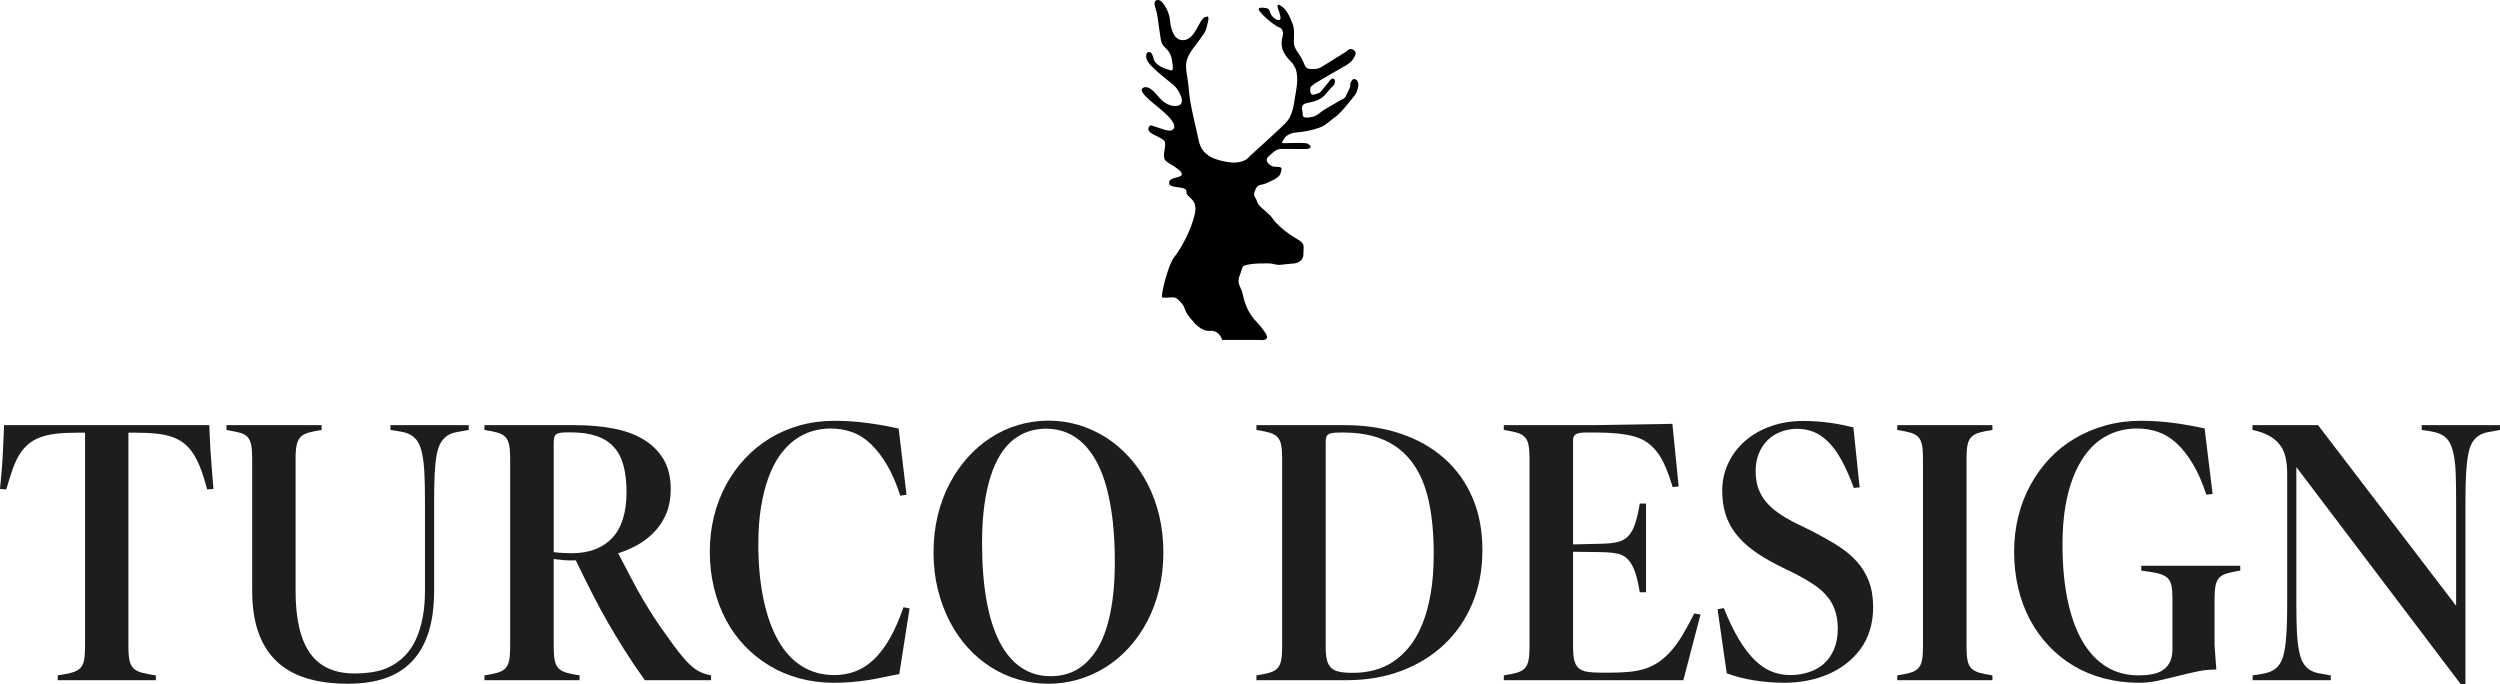 <?xml version="1.0" encoding="UTF-8"?> <svg xmlns="http://www.w3.org/2000/svg" id="Livello_2" width="837.159" height="229.124" viewBox="0 0 837.159 229.124"><g id="Livello_1-2"><g><g><path d="m102.531,227.079c-4.019-1.256-7.365-3.175-10.038-5.759-2.674-2.584-4.683-5.821-6.028-9.715-1.346-3.893-2.018-8.495-2.018-13.806v-44.404c0-1.865-.117-3.364-.35-4.494-.234-1.13-.655-2.009-1.265-2.638-.611-.627-1.472-1.085-2.583-1.372-1.113-.287-2.584-.592-4.414-.915v-1.615h31.863v1.615c-1.866.288-3.346.592-4.44.915-1.095.323-1.956.799-2.584,1.426-.628.628-1.068,1.499-1.319,2.61-.251,1.113-.377,2.602-.377,4.467v44.458c0,4.773.412,8.899,1.238,12.379.825,3.481,2.053,6.351,3.687,8.612,1.633,2.261,3.687,3.938,6.163,5.032,2.476,1.095,5.382,1.641,8.719,1.641,2.404,0,4.646-.197,6.728-.592,2.08-.395,3.983-1.067,5.705-2.019,1.722-.95,3.274-2.161,4.655-3.633,1.381-1.471,2.538-3.247,3.472-5.329.933-2.081,1.659-4.458,2.18-7.131.52-2.673.781-5.66.781-8.962v-30.141c0-3.553-.063-6.594-.189-9.123-.126-2.53-.359-4.646-.7-6.351-.341-1.704-.79-3.041-1.346-4.01-.557-.969-1.256-1.74-2.099-2.314-.844-.574-1.866-.987-3.068-1.238-1.203-.251-2.593-.484-4.171-.7v-1.615h26.212v1.615c-1.579.288-2.961.538-4.144.754-1.184.215-2.199.611-3.041,1.184-.844.574-1.561,1.346-2.153,2.314-.592.969-1.049,2.306-1.372,4.01-.323,1.705-.548,3.813-.673,6.324-.126,2.512-.188,5.562-.188,9.15v30.087c0,5.346-.619,9.976-1.857,13.886-1.238,3.912-3.077,7.159-5.517,9.742-2.44,2.584-5.455,4.486-9.042,5.705-3.588,1.22-7.715,1.83-12.379,1.83-5.347,0-10.03-.628-14.048-1.884Z" fill="#1d1e1c"></path><path d="m162.221,226.163c1.865-.286,3.346-.592,4.441-.915,1.094-.323,1.946-.798,2.557-1.426.61-.627,1.031-1.507,1.265-2.637.233-1.131.35-2.61.35-4.441v-63.35c0-1.865-.117-3.355-.35-4.467-.234-1.112-.655-1.982-1.265-2.61-.611-.627-1.463-1.103-2.557-1.426-1.095-.323-2.575-.627-4.441-.915v-1.615h30.087c4.593,0,8.862.359,12.81,1.076,3.947.719,7.355,1.929,10.226,3.633,2.87,1.705,5.131,3.912,6.782,6.62,1.65,2.71,2.476,6.091,2.476,10.146,0,2.943-.457,5.562-1.372,7.858-.915,2.297-2.18,4.324-3.795,6.082-1.615,1.759-3.481,3.256-5.598,4.494-2.118,1.238-4.396,2.234-6.836,2.987,1.615,3.087,3.076,5.885,4.387,8.397,1.31,2.512,2.592,4.836,3.848,6.97,1.255,2.135,2.503,4.154,3.741,6.055,1.238,1.902,2.574,3.84,4.01,5.813,1.83,2.62,3.399,4.745,4.71,6.378,1.31,1.633,2.493,2.933,3.552,3.902,1.058.969,2.108,1.705,3.149,2.207,1.04.503,2.278.897,3.714,1.183v1.615h-22.175c-2.512-3.516-4.746-6.826-6.701-9.93-1.956-3.103-3.831-6.207-5.625-9.312-1.795-3.103-3.552-6.351-5.275-9.742-1.722-3.391-3.571-7.113-5.544-11.168-.574.036-1.167.054-1.776.054-.611,0-1.23-.027-1.857-.081-.628-.054-1.256-.116-1.884-.188-.628-.071-1.247-.143-1.857-.215v29.549c0,1.83.116,3.31.35,4.441.233,1.13.664,2.01,1.292,2.637.627.628,1.488,1.103,2.583,1.426,1.094.323,2.574.628,4.441.915v1.615h-31.863v-1.615Zm24.812-41.093c.502.054.969.081,1.399.081s.888.019,1.372.054c.484.036.996.054,1.534.054,3.014,0,5.66-.439,7.939-1.319,2.278-.879,4.199-2.153,5.759-3.821,1.561-1.669,2.745-3.785,3.553-6.351.807-2.565,1.211-5.571,1.211-9.015,0-3.409-.341-6.369-1.023-8.881-.682-2.511-1.768-4.583-3.256-6.216-1.489-1.633-3.427-2.853-5.813-3.66-2.386-.807-5.266-1.211-8.638-1.211h-1.077c-.897,0-1.651.045-2.261.135-.611.09-1.077.242-1.399.457-.323.215-.557.548-.7.996-.144.449-.215,1.05-.215,1.803v36.707c.573.072,1.112.135,1.615.189Z" fill="#1d1e1c"></path><path d="m267.822,227.186c-3.66-.969-7.024-2.377-10.092-4.225-3.068-1.847-5.849-4.072-8.343-6.674-2.494-2.602-4.602-5.535-6.324-8.8-1.722-3.265-3.05-6.817-3.983-10.657-.933-3.839-1.399-7.876-1.399-12.111,0-4.09.466-8.02,1.399-11.787.933-3.768,2.269-7.266,4.01-10.495,1.74-3.23,3.848-6.171,6.324-8.827,2.476-2.655,5.248-4.925,8.316-6.809,3.068-1.884,6.44-3.337,10.119-4.36,3.678-1.023,7.543-1.534,11.599-1.534,2.045,0,4.037.072,5.974.215,1.938.144,3.803.341,5.598.592,1.794.251,3.526.53,5.194.834,1.669.305,3.238.619,4.71.942l2.637,22.175-2.099.323c-1.292-4.054-2.781-7.499-4.467-10.334-1.687-2.834-3.49-5.167-5.409-6.997-1.92-1.83-4.001-3.149-6.244-3.956-2.243-.807-4.638-1.211-7.185-1.211-2.189,0-4.306.315-6.351.942-2.045.628-3.965,1.606-5.759,2.933-1.795,1.328-3.427,3.023-4.898,5.086-1.472,2.064-2.737,4.53-3.795,7.401-1.059,2.871-1.893,6.154-2.503,9.85-.611,3.696-.915,7.877-.915,12.541,0,6.746.565,12.837,1.695,18.273,1.13,5.436,2.763,10.056,4.898,13.859,2.134,3.804,4.79,6.701,7.966,8.693,3.175,1.991,6.809,2.987,10.899,2.987,2.511,0,4.871-.421,7.078-1.264,2.207-.843,4.27-2.18,6.19-4.01,1.919-1.83,3.695-4.18,5.329-7.051,1.632-2.87,3.149-6.333,4.548-10.387l2.045.377-3.445,22.013c-1.722.288-3.463.628-5.221,1.023-1.759.395-3.535.727-5.329.996-1.795.269-3.625.484-5.49.646-1.866.161-3.804.242-5.813.242-3.983,0-7.804-.484-11.464-1.453Z" fill="#1d1e1c"></path><path d="m340.967,227.536c-3.266-.95-6.324-2.332-9.177-4.144-2.853-1.811-5.446-4.01-7.777-6.594-2.333-2.583-4.342-5.508-6.028-8.773-1.687-3.265-3.006-6.836-3.956-10.711-.951-3.875-1.426-7.983-1.426-12.325s.466-8.45,1.399-12.325c.932-3.876,2.26-7.445,3.983-10.711,1.722-3.265,3.749-6.198,6.082-8.8,2.332-2.601,4.925-4.817,7.777-6.647,2.853-1.83,5.902-3.23,9.15-4.198,3.247-.969,6.629-1.453,10.146-1.453,3.445,0,6.79.484,10.038,1.453,3.247.969,6.297,2.36,9.15,4.171,2.853,1.812,5.454,4.019,7.804,6.62,2.35,2.602,4.377,5.535,6.082,8.8,1.704,3.265,3.022,6.835,3.956,10.711.933,3.875,1.399,8.002,1.399,12.379,0,4.342-.467,8.442-1.399,12.299-.933,3.857-2.252,7.419-3.956,10.684-1.705,3.266-3.732,6.199-6.082,8.8-2.351,2.602-4.97,4.809-7.858,6.62-2.889,1.812-5.957,3.194-9.204,4.144-3.248.95-6.575,1.426-9.984,1.426-3.481,0-6.854-.476-10.119-1.426Zm16.685-1.991c1.83-.592,3.543-1.534,5.14-2.826,1.596-1.292,3.041-2.933,4.333-4.925,1.292-1.991,2.395-4.404,3.31-7.239.915-2.834,1.623-6.109,2.126-9.822.502-3.714.753-7.903.753-12.568,0-4.844-.224-9.312-.673-13.402-.449-4.09-1.113-7.804-1.992-11.141-.88-3.337-1.974-6.243-3.283-8.719-1.31-2.476-2.817-4.556-4.521-6.244-1.705-1.686-3.606-2.96-5.705-3.821s-4.369-1.292-6.809-1.292c-2.01,0-3.938.296-5.786.888-1.849.592-3.579,1.526-5.194,2.799-1.615,1.274-3.059,2.925-4.333,4.952-1.274,2.028-2.368,4.459-3.283,7.293-.915,2.835-1.624,6.1-2.126,9.796-.503,3.696-.754,7.858-.754,12.487,0,7.356.502,13.815,1.507,19.376,1.004,5.562,2.484,10.218,4.44,13.967,1.956,3.75,4.368,6.575,7.239,8.477,2.87,1.902,6.117,2.853,9.742,2.853,2.08,0,4.037-.296,5.866-.888Z" fill="#1d1e1c"></path><path d="m420.731,226.163c1.865-.286,3.346-.592,4.441-.915,1.094-.323,1.946-.798,2.557-1.426.61-.627,1.031-1.507,1.265-2.637.233-1.131.35-2.61.35-4.441v-63.35c0-1.865-.117-3.355-.35-4.467-.234-1.112-.655-1.982-1.265-2.61-.611-.627-1.463-1.103-2.557-1.426-1.095-.323-2.575-.627-4.441-.915v-1.615h29.549c6.889,0,13.16.96,18.811,2.879,5.651,1.92,10.504,4.674,14.559,8.262,4.054,3.589,7.194,7.966,9.419,13.133,2.225,5.167,3.337,11.034,3.337,17.6,0,6.495-1.113,12.416-3.337,17.762-2.225,5.347-5.355,9.931-9.392,13.752-4.037,3.821-8.827,6.782-14.371,8.88-5.544,2.1-11.689,3.149-18.434,3.149h-30.141v-1.615Zm32.563-.861c2.296,0,4.566-.286,6.809-.861,2.242-.574,4.351-1.507,6.324-2.799,1.973-1.292,3.795-2.96,5.463-5.005,1.668-2.045,3.112-4.548,4.332-7.508,1.22-2.96,2.171-6.386,2.853-10.28.681-3.893,1.023-8.369,1.023-13.429,0-6.566-.538-12.37-1.615-17.412-1.077-5.041-2.835-9.285-5.275-12.729-2.441-3.445-5.58-6.046-9.419-7.804-3.84-1.758-8.504-2.638-13.994-2.638h-.592c-1.113,0-2.01.036-2.691.108-.682.072-1.22.225-1.615.457-.395.234-.655.557-.78.969-.126.413-.188.978-.188,1.695v68.678c0,1.722.134,3.131.404,4.225s.727,1.964,1.372,2.61,1.543,1.095,2.691,1.345c1.148.251,2.601.377,4.36.377h.538Z" fill="#1d1e1c"></path><path d="m503.564,226.163c1.865-.286,3.346-.592,4.441-.915,1.094-.323,1.946-.798,2.557-1.426.61-.627,1.031-1.507,1.265-2.637.233-1.131.35-2.61.35-4.441v-63.35c0-1.865-.117-3.355-.35-4.467-.234-1.112-.655-1.982-1.265-2.61-.611-.627-1.463-1.103-2.557-1.426-1.095-.323-2.575-.627-4.441-.915v-1.615h30.033l26.427-.431,2.099,20.937-1.992.269c-.754-2.511-1.534-4.718-2.341-6.62-.807-1.902-1.705-3.526-2.691-4.871-.987-1.345-2.118-2.476-3.391-3.391-1.274-.915-2.745-1.605-4.413-2.072-1.668-.466-3.562-.807-5.678-1.023-2.118-.215-4.521-.323-7.212-.323h-3.391c-.826,0-1.516.054-2.072.162-.557.108-.987.261-1.292.457-.305.198-.53.458-.673.781-.144.323-.215.718-.215,1.184v34.877l9.419-.215c2.188-.035,4-.224,5.436-.565,1.435-.34,2.619-.977,3.552-1.911.933-.932,1.704-2.288,2.314-4.063.61-1.776,1.148-4.082,1.615-6.917h2.099v29.711h-2.099c-.467-2.871-1.005-5.167-1.615-6.89-.611-1.722-1.382-3.086-2.314-4.09-.933-1.004-2.118-1.659-3.552-1.964-1.436-.305-3.248-.475-5.436-.511l-9.419-.108v31.863c0,1.759.125,3.202.377,4.333.25,1.13.717,2.018,1.399,2.664.681.646,1.633,1.077,2.853,1.292,1.219.215,2.816.323,4.79.323h2.799c2.44,0,4.62-.089,6.54-.269,1.919-.179,3.695-.53,5.329-1.05,1.632-.519,3.148-1.256,4.548-2.207s2.763-2.162,4.09-3.634c1.327-1.471,2.61-3.238,3.848-5.302,1.238-2.063,2.574-4.511,4.01-7.346l2.099.323-5.759,22.013h-60.12v-1.615Z" fill="#1d1e1c"></path><path d="m592.344,228.424c-1.705-.144-3.355-.341-4.952-.592-1.597-.251-3.167-.574-4.709-.969-1.543-.395-3.033-.861-4.467-1.399l-3.068-21.422,2.099-.431c1.65,4.127,3.318,7.599,5.005,10.415,1.686,2.817,3.435,5.122,5.248,6.916,1.812,1.795,3.705,3.095,5.678,3.902,1.973.808,4.108,1.211,6.405,1.211,2.045,0,4.037-.304,5.974-.915,1.938-.61,3.633-1.543,5.086-2.799,1.453-1.256,2.61-2.87,3.472-4.844.861-1.973,1.292-4.306,1.292-6.997,0-2.26-.314-4.306-.942-6.136-.628-1.83-1.553-3.445-2.772-4.844-1.22-1.399-2.674-2.664-4.36-3.794-1.687-1.13-3.606-2.251-5.759-3.364l-6.405-3.176c-3.194-1.615-5.957-3.291-8.289-5.032-2.333-1.74-4.252-3.606-5.759-5.598-1.507-1.992-2.62-4.153-3.337-6.486-.719-2.332-1.077-4.916-1.077-7.751,0-3.301.681-6.386,2.045-9.258,1.363-2.87,3.256-5.355,5.678-7.455,2.422-2.099,5.292-3.731,8.612-4.898,3.318-1.165,6.952-1.749,10.899-1.749,1.507,0,2.996.054,4.467.162,1.471.108,2.924.261,4.36.457,1.435.198,2.807.431,4.118.7,1.309.269,2.557.548,3.74.834l2.099,20.076-1.938.215c-1.364-3.695-2.736-6.799-4.117-9.311-1.382-2.511-2.871-4.556-4.468-6.136-1.597-1.578-3.248-2.699-4.952-3.364-1.704-.664-3.508-.996-5.409-.996-1.902,0-3.714.323-5.436.969s-3.203,1.57-4.441,2.772c-1.238,1.203-2.225,2.683-2.96,4.441-.736,1.759-1.103,3.75-1.103,5.974,0,2.189.296,4.109.888,5.759.592,1.651,1.435,3.14,2.53,4.468,1.094,1.328,2.413,2.539,3.956,3.633,1.543,1.095,3.265,2.145,5.167,3.149l6.405,3.122c3.122,1.615,5.938,3.212,8.45,4.79,2.511,1.579,4.656,3.346,6.432,5.301,1.776,1.956,3.139,4.171,4.09,6.647.95,2.476,1.426,5.383,1.426,8.72,0,2.727-.359,5.266-1.077,7.616-.718,2.35-1.749,4.449-3.095,6.297-1.345,1.848-2.942,3.49-4.79,4.925-1.849,1.436-3.867,2.628-6.055,3.579-2.189.951-4.53,1.668-7.024,2.152-2.494.485-5.033.727-7.616.727-1.795,0-3.544-.072-5.248-.215Z" fill="#1d1e1c"></path><path d="m635.322,226.163c1.865-.286,3.346-.592,4.441-.915,1.094-.323,1.946-.798,2.557-1.426.61-.627,1.031-1.507,1.265-2.637.233-1.131.35-2.61.35-4.441v-63.35c0-1.865-.117-3.355-.35-4.467-.234-1.112-.655-1.982-1.265-2.61-.611-.627-1.463-1.103-2.557-1.426-1.095-.323-2.575-.627-4.441-.915v-1.615h31.863v1.615c-1.866.288-3.346.592-4.441.915-1.095.323-1.956.799-2.583,1.426-.628.628-1.059,1.499-1.292,2.61-.234,1.113-.35,2.602-.35,4.467v63.35c0,1.83.116,3.31.35,4.441.233,1.13.664,2.01,1.292,2.637.627.628,1.488,1.103,2.583,1.426,1.094.323,2.574.628,4.441.915v1.615h-31.863v-1.615Z" fill="#1d1e1c"></path><path d="m704.594,227.186c-3.696-.969-7.087-2.368-10.172-4.199-3.086-1.83-5.867-4.054-8.342-6.674-2.476-2.619-4.584-5.562-6.324-8.827-1.741-3.265-3.06-6.817-3.956-10.657-.897-3.839-1.346-7.876-1.346-12.111,0-4.09.466-8.02,1.399-11.787.933-3.768,2.288-7.275,4.064-10.523,1.776-3.247,3.902-6.19,6.378-8.827,2.476-2.638,5.31-4.898,8.504-6.782,3.193-1.884,6.647-3.337,10.361-4.36,3.714-1.023,7.634-1.534,11.76-1.534,2.045,0,4.045.072,6.001.215,1.956.144,3.822.341,5.598.592,1.776.251,3.472.53,5.086.834,1.615.305,3.157.602,4.629.888l2.691,21.96-2.099.269c-1.328-4.054-2.835-7.49-4.521-10.307-1.687-2.817-3.49-5.113-5.409-6.889-1.92-1.776-3.983-3.049-6.19-3.821-2.207-.771-4.602-1.157-7.185-1.157-2.225,0-4.378.315-6.459.942-2.081.628-4.046,1.606-5.894,2.933-1.849,1.328-3.526,3.032-5.032,5.113-1.507,2.081-2.817,4.548-3.929,7.401-1.113,2.853-1.983,6.136-2.61,9.85-.628,3.714-.942,7.904-.942,12.568,0,6.962.565,13.16,1.695,18.596,1.13,5.436,2.78,10.03,4.952,13.779,2.171,3.75,4.835,6.602,7.993,8.557,3.157,1.956,6.763,2.933,10.819,2.933,1.579,0,3.076-.125,4.494-.377,1.417-.251,2.637-.718,3.66-1.399,1.023-.681,1.811-1.588,2.368-2.718.556-1.13.834-2.592.834-4.386v-16.793c0-1.865-.117-3.355-.35-4.467-.234-1.111-.718-1.982-1.453-2.61-.736-.627-1.786-1.103-3.149-1.426-1.364-.323-3.194-.627-5.49-.915v-1.615h33.155v1.615c-1.795.287-3.256.592-4.386.915s-2.001.799-2.61,1.426c-.611.628-1.032,1.499-1.265,2.61-.234,1.113-.35,2.602-.35,4.467v15.609l.592,8.127c-2.153-.035-4.306.18-6.459.646-2.153.467-4.306.968-6.458,1.506-2.153.538-4.297,1.05-6.432,1.534-2.135.485-4.315.727-6.539.727-4.09,0-7.984-.484-11.68-1.453Z" fill="#1d1e1c"></path><path d="m754.326,226.163c1.543-.215,2.915-.448,4.118-.699,1.202-.251,2.234-.663,3.095-1.238.861-.574,1.569-1.346,2.126-2.315.556-.969.996-2.305,1.319-4.01.323-1.704.556-3.812.7-6.324.143-2.511.215-5.561.215-9.15v-43.597c0-2.332-.207-4.324-.619-5.974-.413-1.65-1.113-3.059-2.099-4.225-.987-1.166-2.207-2.126-3.66-2.88-1.453-.754-3.203-1.346-5.248-1.776v-1.615h21.96l46.234,60.497v-35.146c0-3.553-.045-6.594-.134-9.123-.09-2.53-.315-4.646-.673-6.351-.359-1.704-.807-3.041-1.345-4.01-.538-.969-1.247-1.74-2.126-2.314-.88-.574-1.911-.987-3.095-1.238-1.184-.251-2.566-.484-4.145-.7v-1.615h26.212v1.615c-1.579.288-2.952.538-4.117.754-1.167.215-2.18.611-3.041,1.184-.861.574-1.579,1.346-2.153,2.314-.574.969-1.023,2.306-1.346,4.01-.323,1.705-.557,3.813-.699,6.324-.144,2.512-.215,5.562-.215,9.15v61.412h-1.561l-55.061-72.715v46.019c0,3.589.062,6.639.188,9.15.125,2.512.358,4.62.7,6.324.341,1.705.789,3.041,1.346,4.01.556.969,1.265,1.741,2.126,2.315.861.574,1.884.978,3.068,1.211s2.547.476,4.09.726v1.615h-26.158v-1.615Z" fill="#1d1e1c"></path><path d="m70.481,150.919c-.126-2.045-.225-4.064-.296-6.055-.029-.801-.062-1.641-.096-2.503H1.359c-.027.862-.058,1.702-.094,2.503-.09,1.991-.18,4.01-.269,6.055-.09,2.045-.215,4.1-.377,6.163-.162,2.064-.368,4.279-.619,6.647l2.099.162c.718-2.476,1.399-4.655,2.045-6.539.646-1.884,1.399-3.534,2.26-4.952.861-1.417,1.848-2.61,2.961-3.579,1.112-.969,2.449-1.749,4.01-2.341,1.561-.592,3.355-1.004,5.382-1.238,2.027-.233,4.386-.35,7.078-.35h2.637v71.854c0,1.83-.117,3.31-.35,4.441-.234,1.13-.682,2.01-1.346,2.637-.664.628-1.588,1.103-2.772,1.426s-2.745.628-4.683.915v1.615h32.886v-1.615c-1.938-.286-3.508-.592-4.71-.915-1.203-.323-2.126-.798-2.772-1.426-.646-.627-1.095-1.507-1.346-2.637-.251-1.131-.377-2.61-.377-4.441v-71.854h2.638c2.655,0,5.005.117,7.051.35,2.045.234,3.839.646,5.382,1.238,1.543.592,2.87,1.372,3.983,2.341,1.112.969,2.099,2.162,2.96,3.579.861,1.418,1.641,3.068,2.341,4.952.7,1.884,1.372,4.064,2.018,6.539l2.099-.162c-.18-2.368-.359-4.583-.538-6.647-.18-2.063-.332-4.118-.457-6.163Z" fill="#1d1e1c"></path></g><path d="m453.405,26.466c-.674,0-1.348,1.432-1.264,2.106.064.509-.321,1.162-.511,1.611-.298.703-.649,1.383-.985,2.068-.049.101-.099.202-.167.291-.423.554-1.535.968-2.145,1.328-.782.462-1.563.924-2.345,1.386-.974.575-2.011,1.1-2.945,1.74-.927.636-1.935,1.594-2.985,1.988-.114.043-.231.077-.35.103-.465.102-.936.175-1.409.238-.737.1-2.22.147-2.079-.982.168-1.348-1.348-3.285,1.601-3.875,2.005-.401,4.344-.95,5.734-2.576.617-.722,1.244-1.435,1.874-2.144.442-.498,1.04-.89,1.366-1.484.269-.49.395-1.62-.24-1.923-.763-.364-1.624,1.125-1.989,1.578-.707.878-1.427,1.747-2.158,2.605-.171.2-.346.403-.572.539-.171.102-.363.162-.554.22-.419.128-.838.256-1.256.385-1.426.437-1.368-1.585-1.194-2.422.929-1.125,2.49-1.884,3.715-2.624,1.908-1.153,3.852-2.244,5.776-3.367,1.29-.753,2.683-1.372,3.813-2.368.594-.524,1.098-1.241,1.464-1.938.51-.97.554-1.608-.404-2.246-.217-.145-.452-.279-.711-.31-.43-.052-.84.186-1.178.457-.998.799-2.117,1.45-3.209,2.119-1.107.688-2.214,1.376-3.321,2.064-.725.451-1.456.893-2.175,1.352-1.1.701-2.393.832-3.683.737-.42-.031-.854-.089-1.213-.309-.754-.463-1.018-1.536-1.371-2.293-.491-1.056-.995-1.95-1.676-2.891-.667-.922-1.336-2.041-1.386-3.208-.084-1.937.421-4.465-.505-6.655-1.001-2.366-1.939-4.99-4.44-6.139-.094-.043-.2-.054-.299-.026-.263.075-.272.357-.244.586.106.861.576,1.561.744,2.385.093.456.411,1.375.23,1.804-.206.488-.861.387-1.247.207-1.075-.501-1.922-1.469-2.276-2.601-.091-.292-.158-.607-.361-.836-.203-.229-.51-.334-.807-.407-.693-.17-1.417-.214-2.126-.129-.098.012-.193.047-.272.107-.33.252-.114.704.117,1.002,1.574,2.03,3.627,3.669,5.758,5.059.661.431,1.294.36,1.735,1.103.727,1.223.183,2.172-.012,3.421-.137.875-.128,1.767.046,2.636.505,2.527,3.538,5.307,3.538,5.307l.927,1.601s1.179,2.274.253,7.413c-.927,5.138-.842,8.339-3.959,11.372-3.117,3.033-11.709,10.782-11.709,10.782,0,0-1.685,2.864-7.75,1.769-6.065-1.095-8.508-3.285-9.35-7.75-.842-4.465-2.696-10.445-3.201-16.763-.505-6.318-2.359-8.255,1.432-13.393,3.791-5.138,4.212-5.475,4.633-7.413.421-1.937,1.264-3.959-.674-3.117-1.938.842-3.117,7.16-6.823,7.665-3.706.505-4.633-4.128-4.886-6.907-.253-2.78-2.359-6.065-3.454-6.402-1.095-.337-2.274.084-1.348,2.696.624,1.758.783,3.726,1.047,5.561.157,1.091.308,2.183.483,3.271.167,1.036.246,2.341.797,3.246.496.816,1.357,1.385,1.927,2.16.639.871,1.078,1.87,1.222,2.945.136,1.02.427,2.135.275,3.164-.022.153-.066.322-.199.4-.123.073-.278.042-.417.006-2.258-.577-5.371-1.635-5.893-4.245-.59-2.948-2.864-2.19-2.274.337.59,2.527,7.75,7.581,9.35,9.098,1.601,1.516,3.875,5.812,1.432,6.57s-5.054-.758-7.076-3.285c-2.022-2.527-3.959-3.538-5.138-2.359-1.179,1.179,3.538,4.717,6.149,6.907,2.611,2.19,5.728,5.223,4.212,6.739-.771.771-2.308.294-3.195.042-1.379-.391-2.693-.989-4.091-1.314-.117-.027-.241-.053-.356-.017-.149.046-.248.184-.336.312-.121.178-.245.36-.301.569-.113.423.079.88.382,1.196.795.829,2.143,1.296,3.133,1.855.662.373,1.935.958,2.068,1.822.129.839-.122,1.786-.213,2.619-.099.906-.356,2.245.152,3.066.537.866,1.954,1.473,2.766,2.034.647.447,3.342,2.034,2.859,3.092-.021.045-.049.087-.082.124-.901,1.026-4.221.574-4.135,2.627.084,2.022,5.981.674,5.812,2.864-.169,2.19,4.043,2.022,2.78,7.581-1.264,5.56-4.97,12.046-6.823,14.236-1.746,2.063-4.015,10.406-4.202,13.197-.016.243.176.449.42.449h1.281c.52,0,1.039-.066,1.558-.082.494-.015,1.053-.024,1.494.23.513.294.967.758,1.383,1.173.43.428.82.901,1.11,1.435.407.751.584,1.578,1.03,2.322.648,1.081,1.458,2.095,2.327,3.008,0,0,2.401,3.285,5.559,3.033,3.159-.253,4.043,3.033,4.043,3.033h12.383s4.38.758,1.853-2.696c-.807-1.103-1.639-2.244-2.605-3.217-2.647-2.668-3.986-5.792-4.767-9.414-.069-.321-.132-.645-.241-.955-.461-1.307-1.25-2.259-1.131-3.727.076-.935.442-1.765.756-2.634.189-.524.312-1.087.531-1.599.326-.758,1.074-.781,1.812-.945,2.274-.505,5.391-.421,5.391-.421.506-.001,1.012-.002,1.517-.003.889-.002,1.609.173,2.472.369,1.228.279,2.609-.046,3.851-.159l2.352-.213s3.033-.247,3.033-3.196.758-3.369-2.527-5.223c-3.285-1.853-6.655-4.886-7.75-6.57-.637-.98-1.61-1.76-2.469-2.537-.898-.812-2.116-1.677-2.624-2.807-.143-.317-.222-.66-.367-.976-.199-.434-.519-.808-.676-1.259-.323-.926.284-2.138.78-2.932.422-.675,1.17-.787,1.902-.946,1.132-.246,2.229-.76,3.246-1.302.92-.491,2.423-1.209,2.77-2.278.221-.68.861-2.08-.204-2.232-1.179-.169-2.022.084-2.948-.505-.927-.59-2.19-1.853-.842-3.033,1.348-1.179,2.443-2.443,4.043-2.527,1.601-.084,7.918.084,8.761,0,.842-.084,1.853-.505,1.011-1.264-.842-.758-1.011-.758-4.465-.758s-5.223.337-4.717-.337c.505-.674.842-2.864,4.97-3.201,4.128-.337,7.581-1.516,8.508-2.022.975-.532,1.932-1.293,2.783-2.0.923-.768,1.932-1.4,2.797-2.257,1.889-1.871,3.502-4.069,5.202-6.104.572-.685.991-2.113,1.161-2.983.189-.965-.148-2.492-1.413-2.492Z"></path></g></g></svg> 